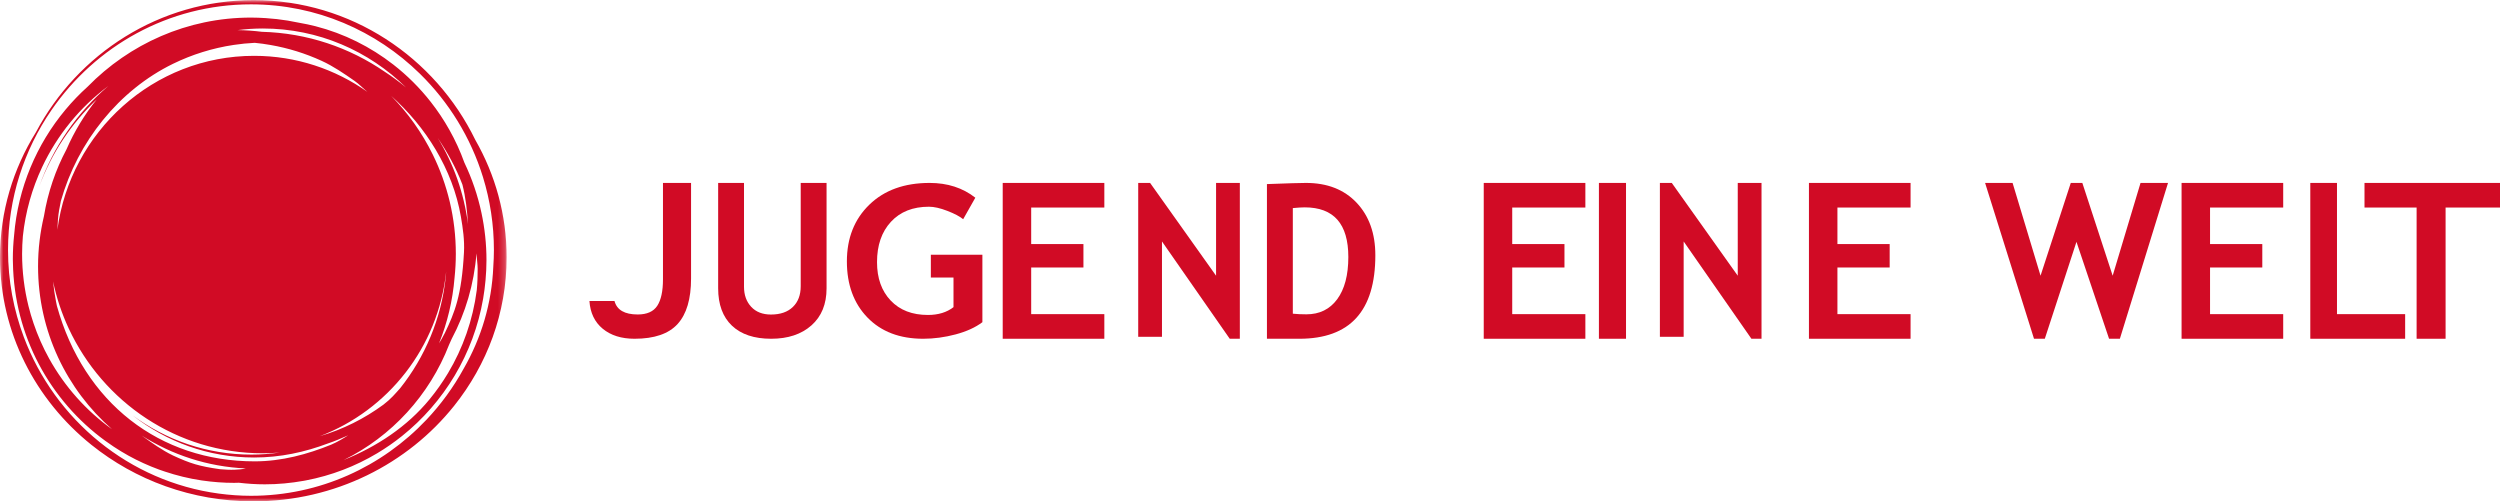 <?xml version="1.0" encoding="UTF-8" standalone="no"?>
<svg width="369px" height="74px" viewBox="0 0 369 74" version="1.1" xmlns="http://www.w3.org/2000/svg" xmlns:xlink="http://www.w3.org/1999/xlink">
    <!-- Generator: Sketch 48.2 (47327) - http://www.bohemiancoding.com/sketch -->
    <title>Jugend_Eine_Welt_Logo quer_weiss</title>
    <desc>Created with Sketch.</desc>
    <defs>
        <polygon id="path-1" points="37.403 74 0.028 74 0.028 0.018 37.403 0.018 74.779 0.018 74.779 74 37.403 74"></polygon>
    </defs>
    <g id="Menü-Alternative" stroke="none" stroke-width="1" fill="none" fill-rule="evenodd" transform="translate(-199, -13)">
        <g id="Jugend_Eine_Welt_Logo-quer_weiss" transform="translate(199, 13)">
            <g id="Group-3">
                <mask id="mask-2" fill="white">
                    <use xlink:href="#path-1"></use>
                </mask>
                <g id="Clip-2"></g>
                <path d="M70.373,42.812 C69.798,47.249 68.323,51.404 66.127,55.073 C65.313,56.432 64.402,57.724 63.403,58.94 C60.077,62.989 55.629,65.916 50.724,67.902 C57.802,64.421 63.395,58.328 66.287,50.873 C66.419,50.591 66.544,50.306 66.669,50.02 C68.697,46.209 69.977,41.935 70.326,37.399 C70.361,38.031 70.503,39.028 70.503,39.668 C70.503,40.761 70.473,41.746 70.373,42.812 Z M37.59,68.096 C23.589,68.096 12.378,59.476 8.399,45.153 C8.354,44.943 8.31,44.733 8.269,44.521 C8.079,43.542 7.931,42.548 7.832,41.538 C8.341,43.965 9.123,46.29 10.142,48.481 C15.203,59.356 26.138,66.906 38.787,66.906 C39.632,66.906 40.466,66.862 41.294,66.795 C39.925,66.991 38.527,67.099 37.106,67.099 C30.557,67.099 24.499,64.946 19.577,61.308 C24.537,65.201 30.756,67.528 37.506,67.528 C41.382,67.528 44.98,66.742 48.419,65.447 C49.415,65.123 50.439,64.669 51.389,64.251 C50.607,64.753 49.833,65.221 48.887,65.631 C45.398,67.05 41.575,68.096 37.59,68.096 Z M34.628,69.331 C34.007,69.361 33.115,69.316 32.493,69.257 C29.365,68.815 28.096,68.408 25.552,67.239 C23.881,66.438 22.421,65.372 20.927,64.297 C25.417,67.146 30.658,68.89 36.278,69.142 C35.687,69.276 35.184,69.304 34.628,69.331 Z M7.262,52.945 C6.339,51.282 5.562,49.527 4.944,47.698 C4.663,46.866 4.412,46.021 4.199,45.16 C3.589,42.696 3.261,40.121 3.261,37.469 C3.261,36.588 3.307,35.718 3.376,34.856 C3.756,31.252 4.735,27.827 6.209,24.684 C8.449,19.911 11.832,15.791 15.999,12.686 C11.394,16.591 7.827,21.708 5.78,27.548 C7.601,22.61 10.536,18.221 14.273,14.685 C12.475,16.911 10.972,19.386 9.813,22.049 C8.202,25.076 7.063,28.396 6.486,31.906 C5.924,34.282 5.617,36.758 5.617,39.306 C5.617,48.911 9.858,57.527 16.539,63.359 C12.734,60.633 9.555,57.075 7.262,52.945 Z M25.548,9.411 C28.33,8.055 31.34,7.104 34.501,6.63 C35.518,6.477 36.55,6.372 37.597,6.321 C38.382,6.396 39.158,6.505 39.925,6.639 C42.564,7.097 45.09,7.891 47.462,8.974 C49.179,9.758 50.795,10.868 52.332,11.94 C52.993,12.401 53.61,13.055 54.233,13.564 C49.486,10.213 43.721,8.241 37.506,8.241 C22.675,8.241 10.391,19.443 8.469,33.921 C8.485,33.383 8.515,32.849 8.559,32.319 C8.634,31.421 8.786,30.632 8.983,29.674 C11.468,20.902 17.547,13.31 25.548,9.411 Z M38.787,4.206 C47.002,4.206 54.46,7.53 59.929,12.912 C58.93,12.075 57.877,11.304 56.784,10.589 C51.585,7.015 45.357,4.871 38.652,4.694 C37.474,4.547 36.278,4.461 35.065,4.445 C36.286,4.293 37.526,4.206 38.787,4.206 Z M59.071,57.295 C58.304,58.144 57.754,58.837 56.593,59.727 C53.785,61.792 50.615,63.382 47.199,64.38 C57.254,60.579 64.674,51.272 65.854,40.103 C65.84,40.354 65.818,40.603 65.798,40.853 C65.146,47.035 62.729,52.688 59.071,57.295 Z M68.027,31.975 C68.321,33.687 68.579,35.446 68.483,37.24 C68.139,43.657 67.106,46.136 65.665,49.141 C65.37,49.752 65.042,50.273 64.802,50.675 C66.026,47.643 66.813,44.388 67.092,40.987 C67.214,39.831 67.28,38.658 67.28,37.469 C67.28,32.205 66.05,27.228 63.875,22.807 C62.294,19.592 60.215,16.669 57.733,14.151 C62.807,18.676 66.822,24.953 68.027,31.975 Z M68.255,27.251 C68.73,29.126 68.959,31.099 69.074,33.093 C68.488,28.462 66.926,24.137 64.595,20.339 C66.044,22.487 67.322,24.787 68.255,27.251 Z M68.545,24.012 C67.94,22.326 67.194,20.709 66.33,19.168 C65.519,17.72 64.599,16.341 63.581,15.044 C61.969,12.988 60.114,11.137 58.058,9.535 C54.692,6.912 50.796,4.955 46.558,3.868 C45.77,3.667 44.968,3.501 44.159,3.36 C43.608,3.241 43.052,3.135 42.492,3.043 C41.412,2.866 40.316,2.743 39.205,2.672 C38.49,2.626 37.771,2.595 37.044,2.595 C27.623,2.595 19.09,6.501 12.936,12.794 C11.766,13.847 10.671,14.984 9.661,16.195 C5.41,21.29 2.657,27.696 2.082,34.721 C1.961,35.876 1.895,37.048 1.895,38.235 C1.895,38.406 1.906,38.575 1.908,38.746 C2.072,49.581 7.416,59.163 15.544,65.071 C15.954,65.369 16.37,65.657 16.793,65.936 C17.495,66.398 18.212,66.84 18.949,67.247 C20.393,68.045 21.904,68.734 23.469,69.307 C23.752,69.411 24.04,69.506 24.327,69.602 C26.068,70.185 27.871,70.627 29.728,70.906 C29.774,70.913 29.821,70.918 29.866,70.925 C31.398,71.148 32.963,71.27 34.555,71.27 C34.789,71.27 35.02,71.257 35.253,71.252 C36.513,71.402 37.791,71.487 39.09,71.487 C41.037,71.487 42.942,71.304 44.797,70.973 C44.909,70.953 45.021,70.933 45.132,70.912 C48.908,70.195 52.457,68.823 55.658,66.912 C56.942,66.146 58.168,65.293 59.332,64.362 C65.524,59.413 69.907,52.254 71.312,44.07 C71.465,43.175 71.585,42.268 71.665,41.349 C71.751,40.377 71.803,39.393 71.803,38.399 C71.803,36.01 71.545,33.682 71.067,31.435 C70.515,28.836 69.663,26.347 68.545,24.012 Z M68.435,54.416 C66.928,57.172 65.072,59.705 62.934,61.965 C56.402,68.868 47.214,73.18 37.044,73.18 C35.436,73.18 33.855,73.062 32.303,72.854 C19.079,71.078 8.112,61.992 3.514,49.75 C2.014,45.756 1.185,41.431 1.185,36.911 C1.185,29.237 3.56,22.117 7.597,16.25 C14.079,6.826 24.858,0.641 37.044,0.641 C46.726,0.641 55.518,4.549 61.976,10.88 C66.237,15.056 69.485,20.283 71.29,26.151 C72.337,29.552 72.901,33.166 72.901,36.911 C72.901,37.727 72.865,38.535 72.812,39.339 C72.588,44.788 71.029,49.912 68.435,54.416 Z M70.158,20.656 C64.213,8.444 51.784,0.018 37.441,0.018 C23.552,0.018 11.456,7.919 5.307,19.509 C1.941,24.914 0,31.233 0,37.981 C0,49.088 5.248,59.034 13.478,65.646 C19.965,70.858 28.302,74 37.39,74 C49.45,74 60.188,68.465 67.029,59.9 C71.883,53.823 74.779,46.224 74.779,37.981 C74.779,31.704 73.1,25.8 70.158,20.656 Z" id="Fill-1" fill="#D10B25" mask="url(#mask-2)"></path>
            </g>
            <path d="M87,44.423 L90.698,44.423 C91.05,45.752 92.192,46.417 94.124,46.417 C95.491,46.417 96.454,45.989 97.014,45.132 C97.574,44.275 97.855,42.975 97.855,41.23 L97.855,27 L102,27 L102,41.11 C102,44.125 101.34,46.361 100.019,47.817 C98.699,49.272 96.579,50 93.661,50 C91.723,50 90.158,49.509 88.965,48.524 C87.772,47.541 87.117,46.174 87,44.423" id="Fill-4" fill="#D10B25"></path>
            <path d="M106,27 L109.815,27 L109.815,42.321 C109.815,43.536 110.168,44.524 110.875,45.285 C111.583,46.046 112.556,46.426 113.794,46.426 C115.179,46.426 116.257,46.053 117.028,45.307 C117.799,44.562 118.185,43.541 118.185,42.245 L118.185,27 L122,27 L122,42.56 C122,44.886 121.257,46.707 119.772,48.024 C118.286,49.341 116.303,50 113.823,50 C111.323,50 109.394,49.357 108.036,48.071 C106.679,46.784 106,44.943 106,42.544 L106,27" id="Fill-5" fill="#D10B25"></path>
            <path d="M143.957,29.181 L142.164,32.355 C141.659,31.943 140.881,31.533 139.829,31.125 C138.775,30.716 137.87,30.512 137.114,30.512 C134.745,30.512 132.875,31.253 131.504,32.735 C130.133,34.217 129.448,36.202 129.448,38.689 C129.448,41.056 130.121,42.948 131.467,44.364 C132.813,45.78 134.644,46.488 136.962,46.488 C138.489,46.488 139.747,46.103 140.736,45.334 L140.736,40.964 L137.393,40.964 L137.393,37.594 L145,37.594 L145,47.555 C143.979,48.325 142.665,48.925 141.058,49.355 C139.45,49.785 137.85,50 136.259,50 C132.802,50 130.061,48.955 128.037,46.866 C126.012,44.775 125,42.015 125,38.584 C125,35.153 126.102,32.364 128.308,30.219 C130.513,28.073 133.48,27 137.21,27 C139.853,27 142.103,27.727 143.957,29.181" id="Fill-6" fill="#D10B25"></path>
            <polyline id="Fill-7" fill="#D10B25" points="152.203 30.633 152.203 36.024 159.915 36.024 159.915 39.482 152.203 39.482 152.203 46.367 163 46.367 163 50 148 50 148 27 163 27 163 30.633 152.203 30.633"></polyline>
            <polyline id="Fill-8" fill="#D10B25" points="181.508 50 171.508 35.639 171.508 49.711 168 49.711 168 27 169.754 27 179.492 40.696 179.492 27 183 27 183 50 181.508 50"></polyline>
            <path d="M190.821,30.714 L190.821,46.301 C191.44,46.364 192.108,46.394 192.826,46.394 C194.76,46.394 196.276,45.652 197.371,44.165 C198.466,42.68 199.014,40.602 199.014,37.931 C199.014,33.048 196.868,30.606 192.575,30.606 C192.162,30.606 191.577,30.642 190.821,30.714 Z M191.789,50 L187,50 L187,27.171 C190.055,27.057 191.975,27 192.761,27 C195.904,27 198.396,27.975 200.238,29.924 C202.079,31.873 203,34.459 203,37.681 C203,45.894 199.263,50 191.789,50 Z" id="Fill-9" fill="#D10B25"></path>
            <polyline id="Fill-10" fill="#D10B25" points="223.204 30.633 223.204 36.024 230.915 36.024 230.915 39.482 223.204 39.482 223.204 46.367 234 46.367 234 50 219 50 219 27 234 27 234 30.633 223.204 30.633"></polyline>
            <polygon id="Fill-11" fill="#D10B25" points="236 50 240 50 240 27 236 27"></polygon>
            <polyline id="Fill-12" fill="#D10B25" points="258.508 50 248.508 35.639 248.508 49.711 245 49.711 245 27 246.754 27 256.492 40.696 256.492 27 260 27 260 50 258.508 50"></polyline>
            <polyline id="Fill-13" fill="#D10B25" points="271.204 30.633 271.204 36.024 278.915 36.024 278.915 39.482 271.204 39.482 271.204 46.367 282 46.367 282 50 267 50 267 27 282 27 282 30.633 271.204 30.633"></polyline>
            <polyline id="Fill-14" fill="#D10B25" points="312.893 50 311.298 50 306.486 35.697 301.814 50 300.219 50 293 27 297.057 27 301.184 40.696 305.647 27 307.353 27 311.83 40.696 315.943 27 320 27 312.893 50"></polyline>
            <polyline id="Fill-15" fill="#D10B25" points="326.203 30.633 326.203 36.024 333.915 36.024 333.915 39.482 326.203 39.482 326.203 46.367 337 46.367 337 50 322 50 322 27 337 27 337 30.633 326.203 30.633"></polyline>
            <polyline id="Fill-16" fill="#D10B25" points="341 50 341 27 344.939 27 344.939 46.367 355 46.367 355 50 341 50"></polyline>
            <polyline id="Fill-17" fill="#D10B25" points="360.969 30.633 360.969 50 356.692 50 356.692 30.633 349 30.633 349 27 369 27 369 30.633 360.969 30.633"></polyline>
        </g>
    </g>
</svg>